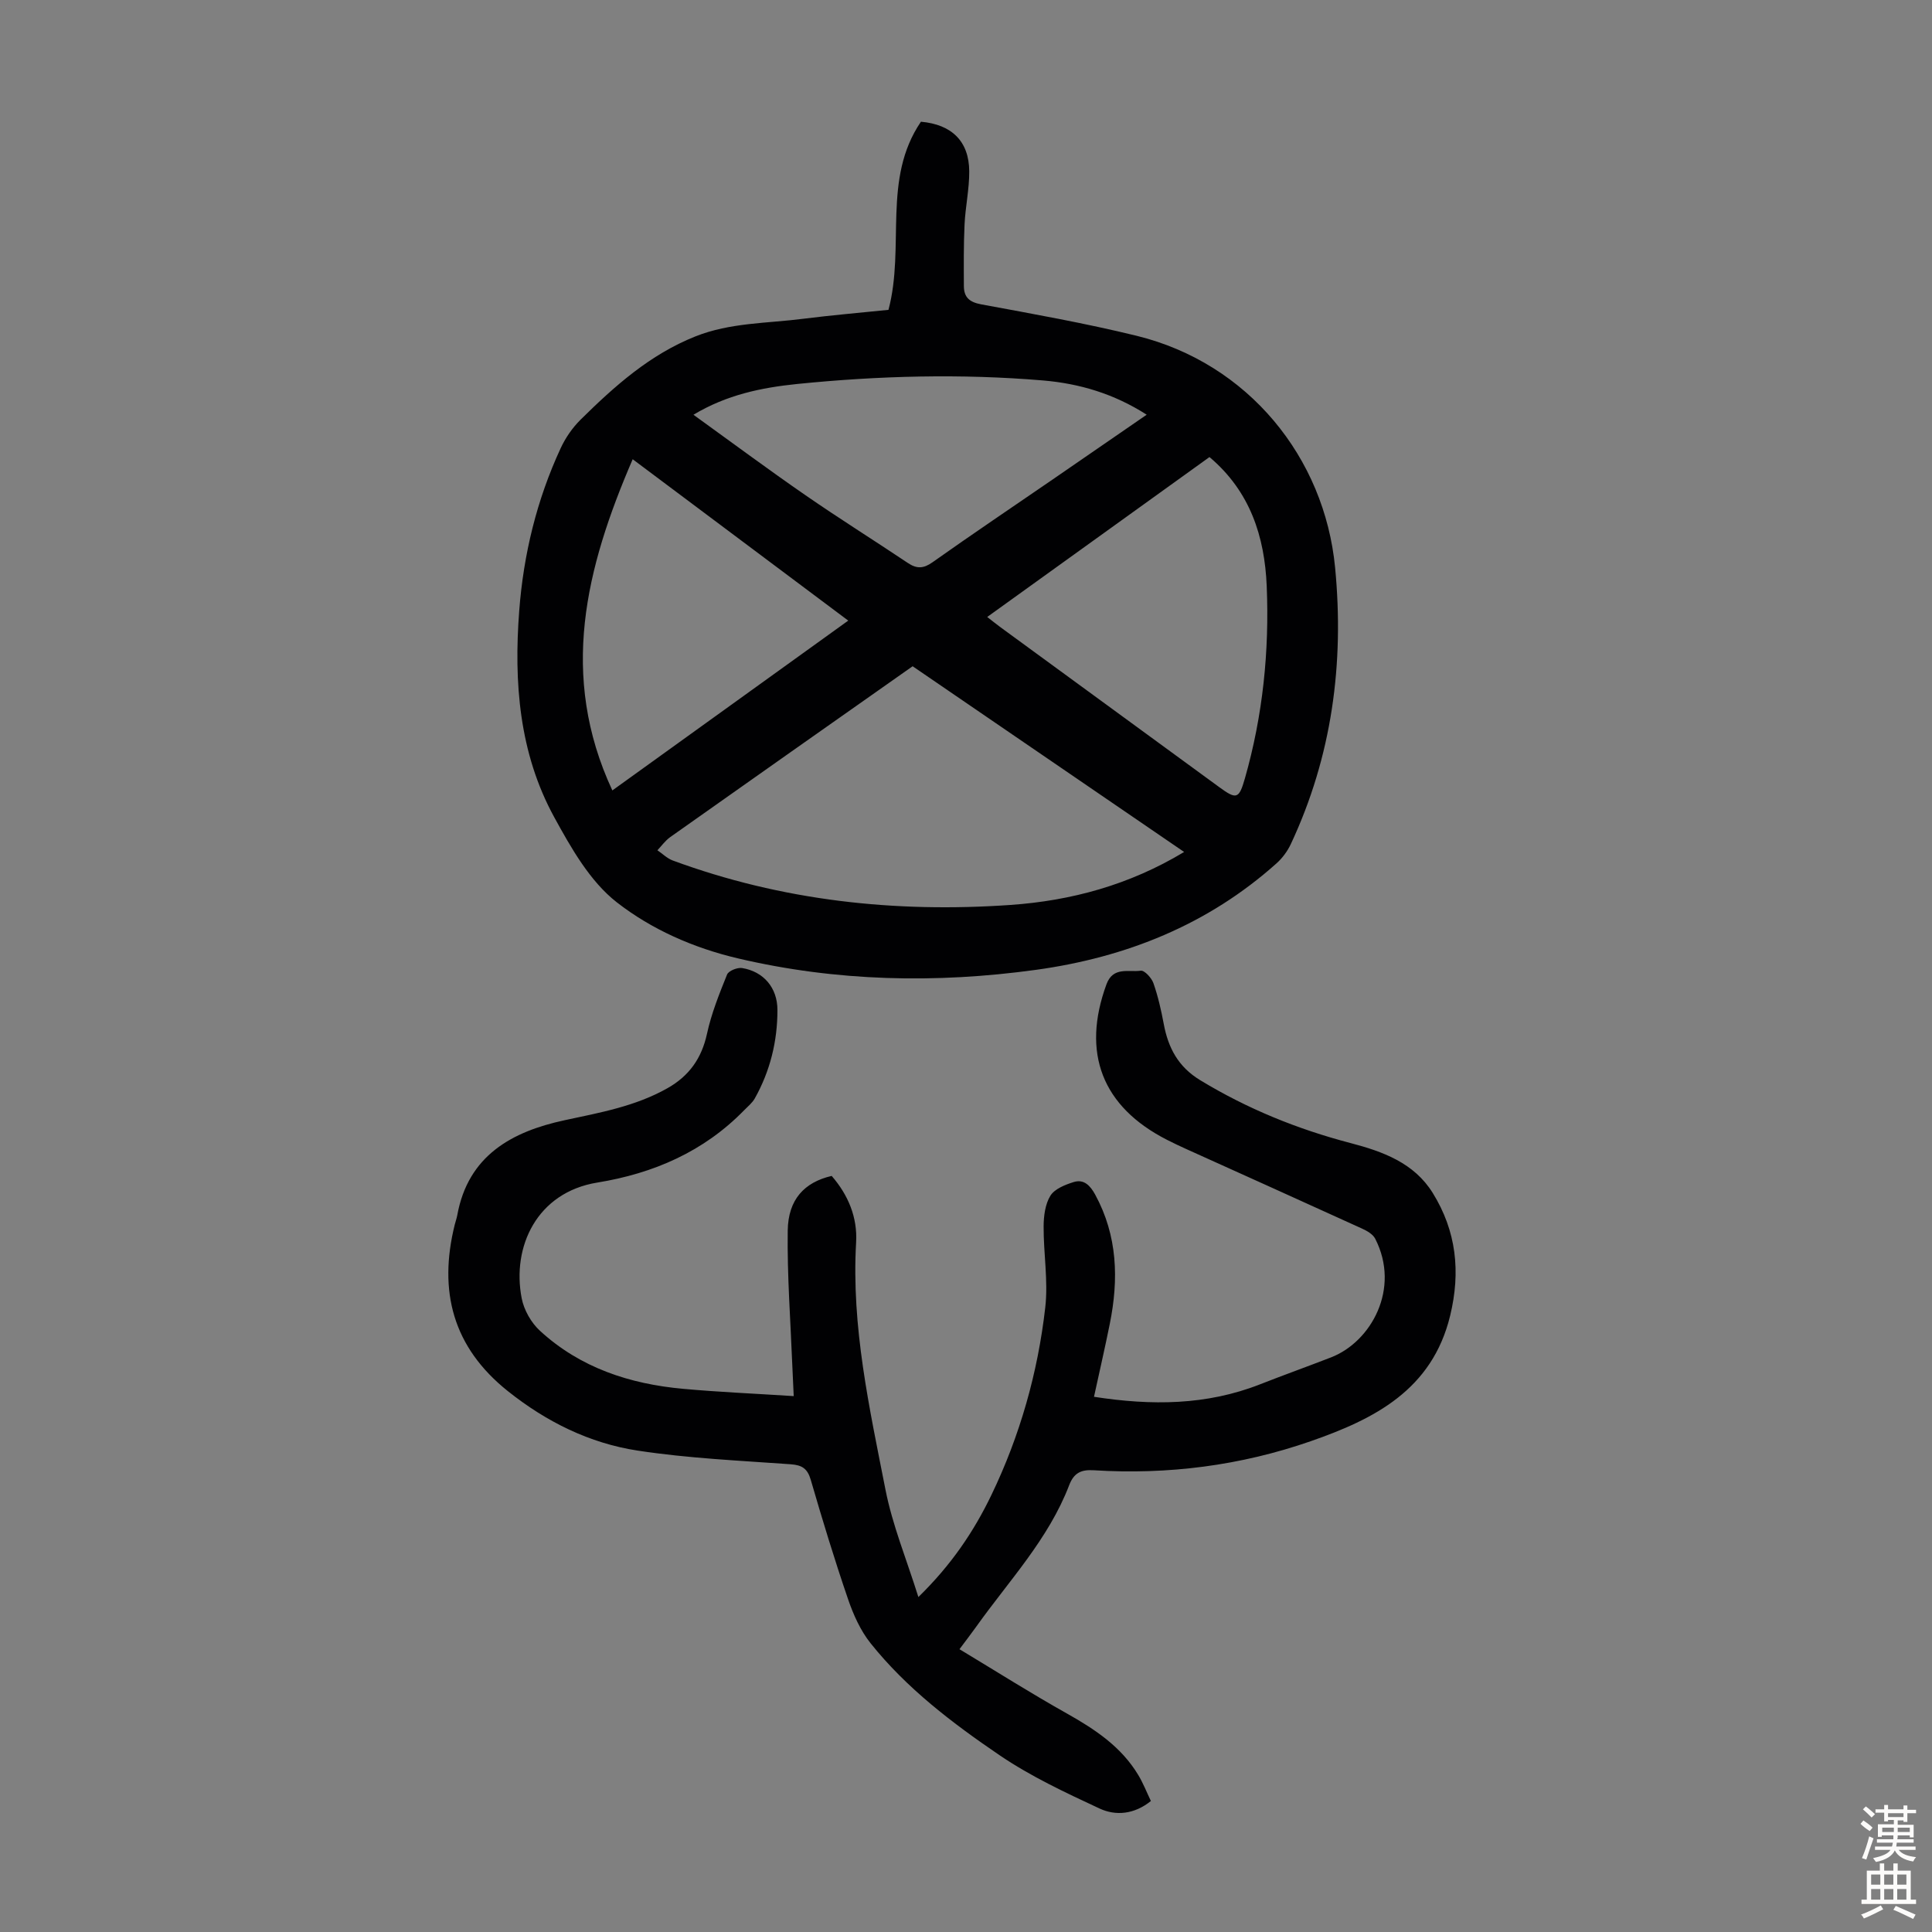 <svg enable-background="new 0 0 400 400" viewBox="0 0 400 400" xmlns="http://www.w3.org/2000/svg"><rect x="0" y="0" width="400" height="400" fill="#808080" stroke="none"/><path d="m183.95 64.15c3.47-13.11-1.35-27.12 6.72-38.95 6.39.57 9.97 4.06 10 10.29.02 3.67-.8 7.33-.97 11.01-.2 4.23-.16 8.48-.14 12.72.01 2.3 1.11 3.33 3.57 3.79 10.77 1.99 21.57 3.91 32.19 6.51 23.11 5.67 38.91 25.19 41.1 48 1.91 19.88-.65 39.06-9.18 57.26-.69 1.46-1.73 2.87-2.93 3.95-14.22 12.73-31.19 19.5-49.86 22.07-20.66 2.84-41.24 2.42-61.68-2.38-9.23-2.17-17.89-6.01-25.06-11.6-5.56-4.33-9.47-11.25-12.97-17.64-7.27-13.29-8.37-27.91-7.24-42.74.89-11.68 3.63-22.96 8.57-33.62 1-2.17 2.45-4.27 4.15-5.95 7.02-6.93 14.33-13.46 23.73-17.21 7.24-2.89 14.91-2.7 22.42-3.67 5.85-.74 11.76-1.24 17.58-1.84zm61.21 112.24c-18.89-12.92-37.57-25.69-56.21-38.45-16.94 11.92-33.59 23.63-50.2 35.38-1.01.72-1.77 1.8-2.64 2.72 1.05.71 2.01 1.68 3.16 2.11 22.61 8.34 46.04 10.87 69.93 9.21 12.58-.88 24.63-4.14 35.96-10.97zm5.25-81.76c-15.29 11-30.55 21.98-46.02 33.11 1.22.94 1.99 1.57 2.8 2.16 15.07 11.02 30.15 22.04 45.23 33.06 3.58 2.62 4.1 2.48 5.32-1.79 3.72-13.02 5.08-26.36 4.52-39.83-.43-10.21-3.4-19.58-11.85-26.71zm-106.84-8.76c7.92 5.71 15.46 11.32 23.18 16.65 6.98 4.83 14.18 9.33 21.23 14.05 1.83 1.22 3.21 1.17 5.09-.16 8.21-5.82 16.57-11.44 24.87-17.14 6.43-4.42 12.85-8.85 19.47-13.41-6.77-4.34-13.91-6.45-21.45-7.09-16.99-1.43-33.97-.98-50.93.73-7.41.76-14.58 2.24-21.46 6.37zm-16.79 77.78c16.58-11.94 32.57-23.44 48.84-35.16-15.06-11.27-29.6-22.16-44.63-33.41-9.73 22.55-15.28 44.76-4.21 68.57z" fill="#010103"/><path d="m198.65 341.45c7.65 4.61 14.81 9.14 22.2 13.29 5.84 3.28 11.28 6.88 14.81 12.75 1.02 1.69 1.74 3.55 2.62 5.39-3.46 2.78-7.28 3.12-10.66 1.54-7.06-3.29-14.22-6.64-20.64-11-9.78-6.65-19.28-13.86-26.74-23.21-2.1-2.63-3.57-5.93-4.67-9.15-2.79-8.14-5.3-16.38-7.7-24.64-.68-2.35-1.78-3.09-4.17-3.26-10.58-.76-21.23-1.23-31.69-2.83-9.94-1.52-18.88-5.95-26.85-12.3-11.42-9.1-14.43-20.72-11.01-34.48.16-.65.4-1.29.52-1.94 2.24-12.39 11.34-17.34 22.23-19.68 7.35-1.58 14.67-2.88 21.31-6.64 4.45-2.52 7.05-6.15 8.16-11.24.91-4.2 2.54-8.27 4.16-12.28.31-.77 2.12-1.5 3.1-1.35 4.46.72 7.32 4.08 7.33 8.66.01 6.48-1.5 12.64-4.68 18.32-.52.94-1.44 1.67-2.21 2.46-8.37 8.59-18.8 13.09-30.42 14.98-12.46 2.03-17.72 13.25-15.64 23.96.47 2.43 1.97 5.07 3.8 6.74 8.32 7.64 18.56 11 29.61 12 7.45.68 14.92.99 22.91 1.51-.11-2.44-.2-4.28-.28-6.12-.37-9.38-1.09-18.77-.96-28.15.09-6.47 3.47-10.01 9.1-11.32 3.41 3.93 5.36 8.56 5.06 13.76-1.01 17.43 2.76 34.29 6.07 51.16 1.44 7.37 4.37 14.45 6.82 22.27 6.82-6.65 11.48-13.57 15.12-21.13 5.92-12.29 9.61-25.32 11.15-38.83.63-5.5-.37-11.17-.34-16.76.01-2.16.32-4.63 1.41-6.38.88-1.41 3.05-2.27 4.82-2.82 2.12-.66 3.43.74 4.45 2.61 4.64 8.53 4.88 17.52 3.02 26.75-1.01 5.01-2.16 10-3.27 15.1 11.92 1.85 23.29 1.77 34.35-2.57 4.89-1.92 9.83-3.69 14.73-5.59 8.28-3.21 14.44-14.22 9.14-24.57-.48-.94-1.73-1.65-2.78-2.12-12.1-5.52-24.23-10.97-36.35-16.45-1.32-.6-2.64-1.22-3.93-1.88-13.49-6.85-17.79-18.03-12.57-32.24 1.37-3.71 4.59-2.44 7.09-2.8.77-.11 2.25 1.5 2.63 2.6.95 2.72 1.6 5.58 2.13 8.42.92 4.95 2.99 8.88 7.53 11.64 9.74 5.92 20.12 10.14 31.11 13.02 6.69 1.75 13.18 4.09 17.06 10.35 4.88 7.88 5.8 16.29 3.6 25.39-3.74 15.41-15.75 21.43-28.88 26-14.51 5.05-29.57 6.97-44.93 6.01-2.58-.16-4.08.53-5.06 3.07-4.27 11.17-12.47 19.79-19.26 29.33-.93 1.3-1.88 2.53-3.46 4.65z" fill="#010103"/><g fill="#fcfbfa"><path d="m385.2 377.6.6-.7c.6.4 1.3.9 1.9 1.5l-.6.7c-.8-.5-1.4-1-1.9-1.5zm.3 7.1c.6-1.4 1.1-2.9 1.5-4.5.3.1.6.3.9.4-.5 1.4-1 2.9-1.5 4.4zm.2-10.1.6-.6c.7.5 1.3 1.1 1.9 1.6l-.7.7c-.6-.6-1.2-1.2-1.8-1.7zm8.4-.8h.8v.9h1.8v.7h-1.8v1.8h-.8v-.3h-1.2v.9h3.3v2.6h-.8v-.4h-2.5c0 .3 0 .6-.1.8h3.4v.7h-3.5c0 .3-.1.6-.1.8h4v.7h-3.5c.7.9 1.9 1.3 3.6 1.5-.2.2-.4.5-.6.9-1.9-.3-3.2-1.1-3.8-2.3-.5 1.1-1.8 2-3.9 2.4-.2-.3-.4-.5-.6-.8 1.9-.4 3.1-.9 3.6-1.7h-3.2v-.7h3.5c.1-.2.1-.5.2-.8h-3.3v-.7h3.4c0-.2 0-.5 0-.8h-2.4v.3h-.8v-2.6h3.3v-.9h-1.2v.3h-.8v-1.8h-1.8v-.7h1.8v-.9h.8v.9h3.2zm-4.4 5.5h2.4c0-.3 0-.6 0-.9h-2.4zm1.2-3.1h3.2v-.8h-3.2zm4.4 2.2h-2.4v.9h2.5v-.9z"/><path d="m389.2 385.8h.9v1.5h1.9v-1.5h.9v1.5h2.7v6h1.1v.9h-11.3v-.9h1.1v-6h2.7zm.2 8.7.5.8c-1.2.6-2.5 1.3-4 1.9-.2-.3-.3-.6-.6-.8 1.6-.6 3-1.3 4.1-1.9zm-2-4.3h1.9v-2.1h-1.9zm0 3.1h1.9v-2.2h-1.9zm2.7-3.1h1.9v-2.1h-1.9zm0 3.1h1.9v-2.2h-1.9zm2.4 1.3c1.4.6 2.7 1.2 4.1 1.8l-.5.9c-1.5-.7-2.8-1.4-4.1-1.9zm2.2-6.5h-1.9v2.1h1.9zm-1.9 5.2h1.9v-2.2h-1.9z"/></g></svg>